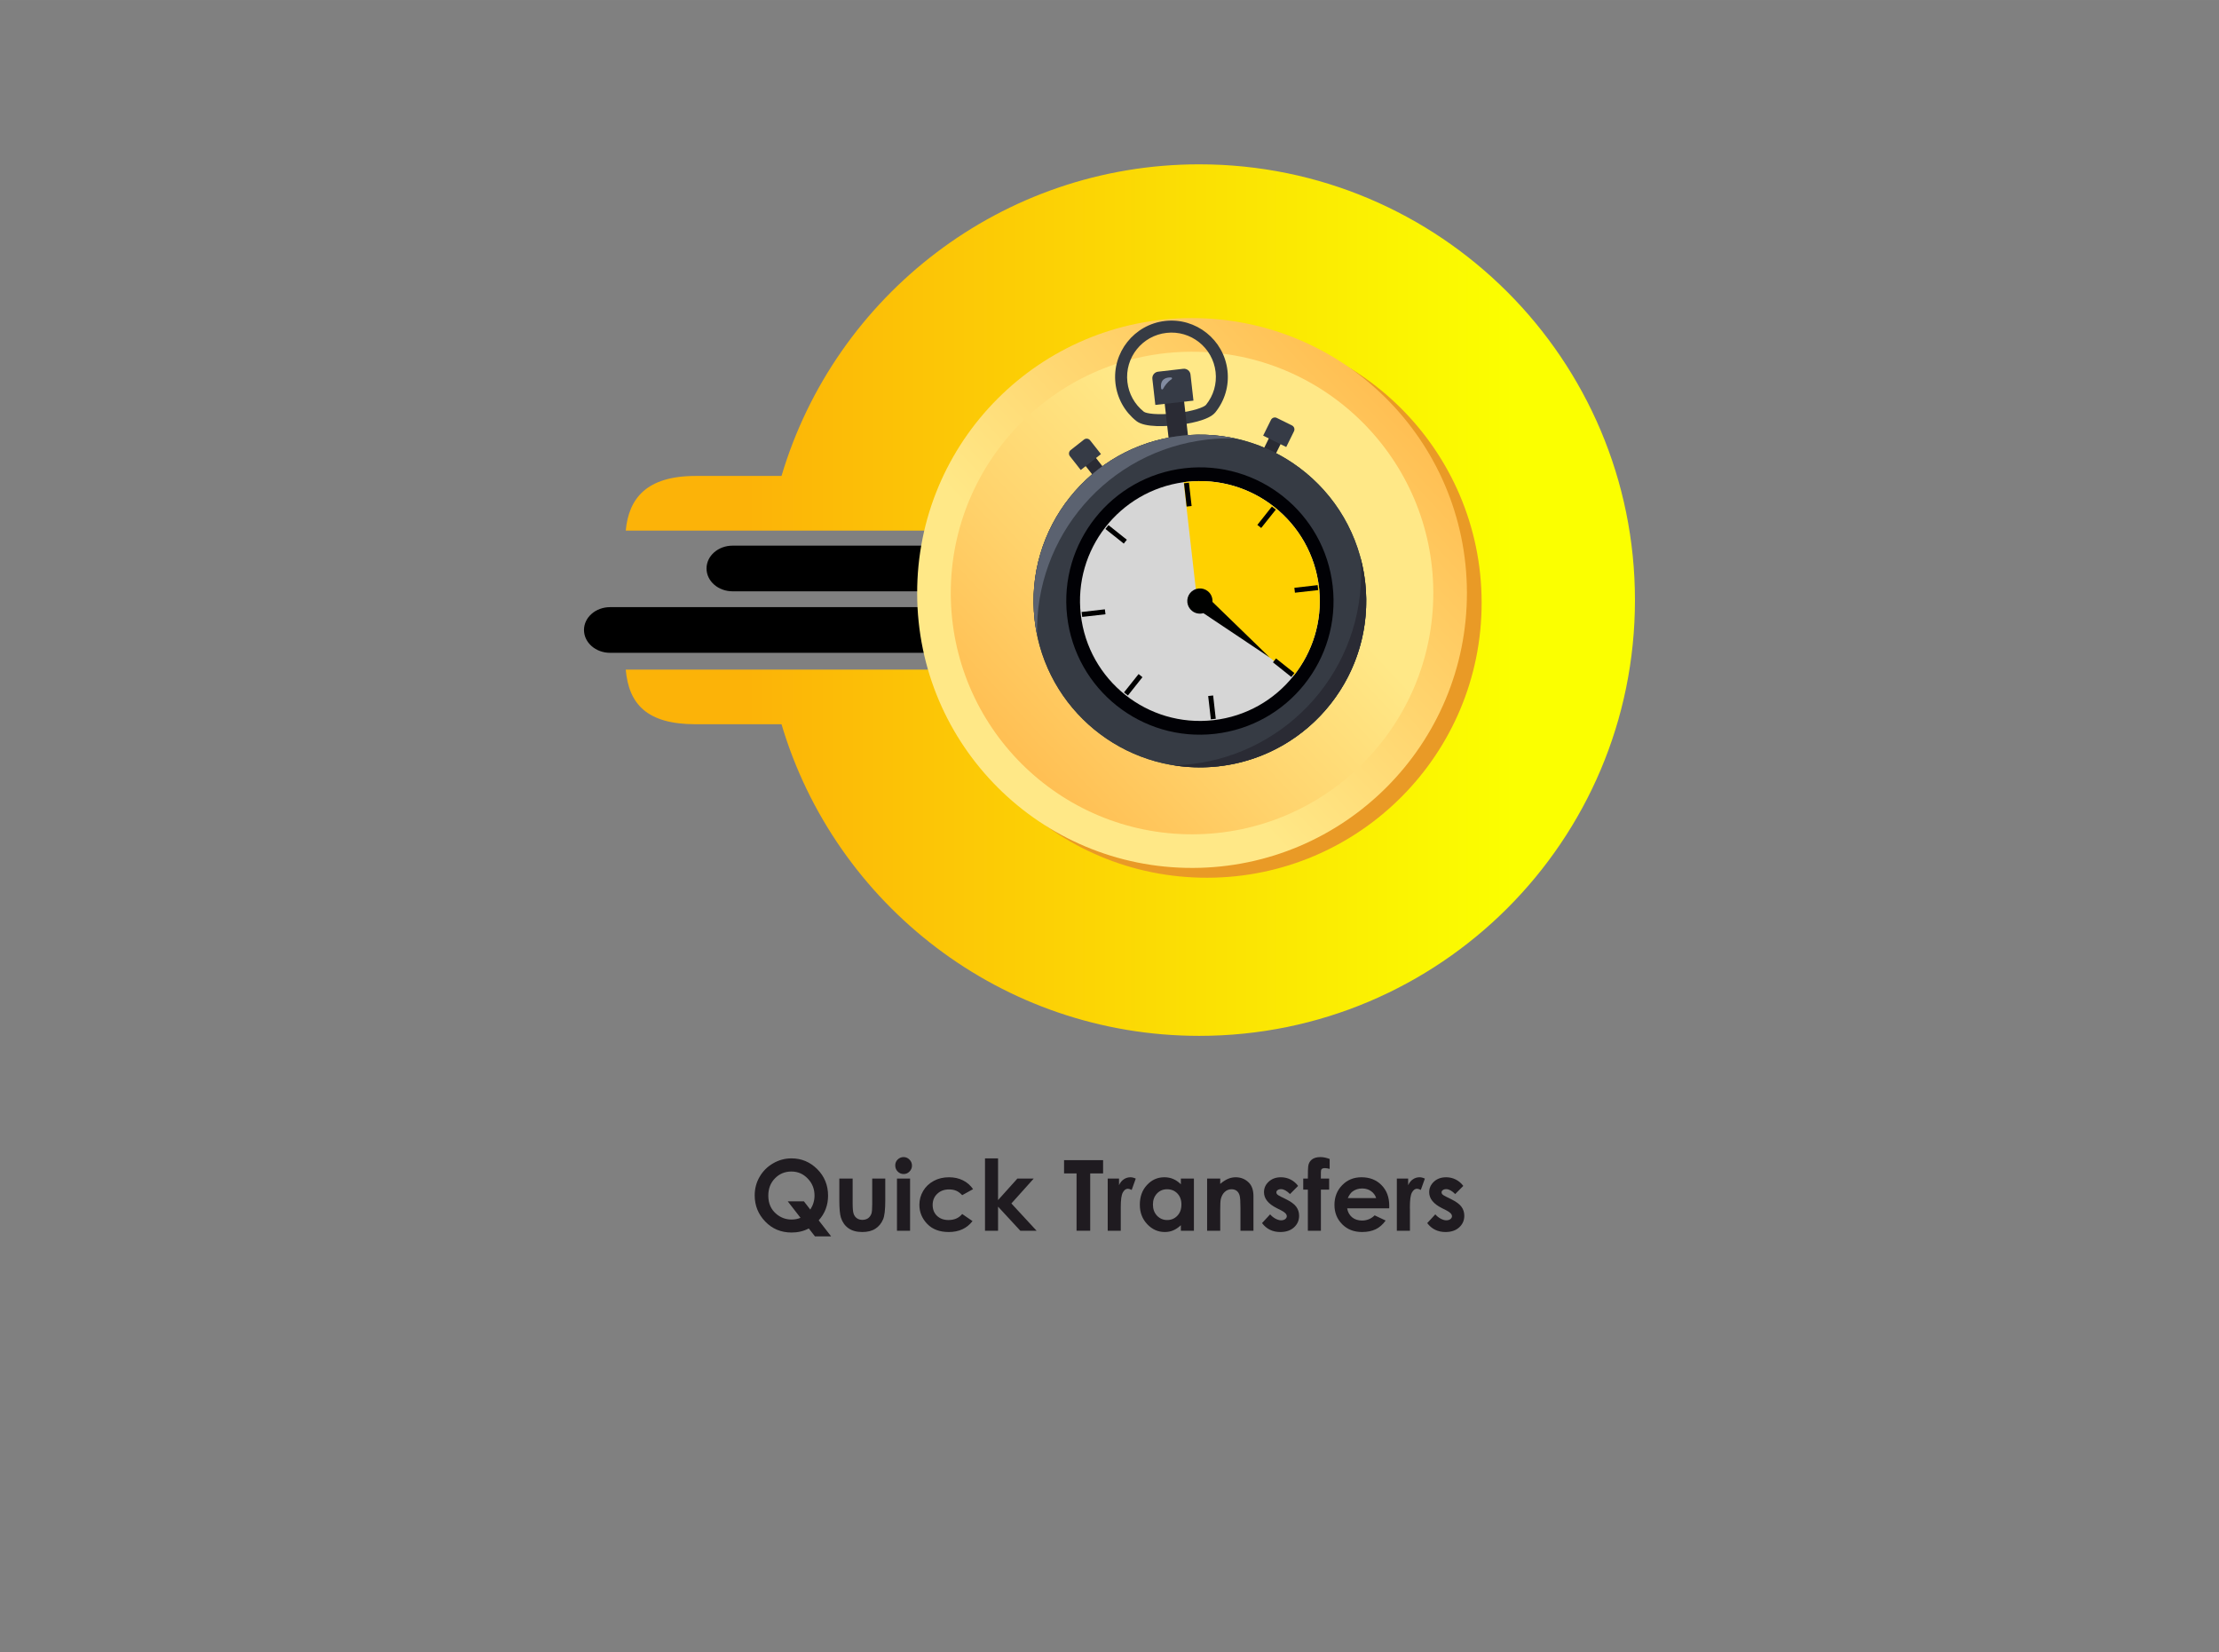 <?xml version="1.0" encoding="UTF-8"?>
<!DOCTYPE svg PUBLIC "-//W3C//DTD SVG 1.1//EN" "http://www.w3.org/Graphics/SVG/1.1/DTD/svg11.dtd">
<!-- Creator: CorelDRAW X7 -->
<svg xmlns="http://www.w3.org/2000/svg" xml:space="preserve" width="398.018mm" height="296.333mm" version="1.1" style="shape-rendering:geometricPrecision; text-rendering:geometricPrecision; image-rendering:optimizeQuality; fill-rule:evenodd; clip-rule:evenodd"
viewBox="0 0 39802 29633"
 xmlns:xlink="http://www.w3.org/1999/xlink">
 <rect x="0" y="0" width="39802" height="29633" fill="#808080" stroke="none"/>
 <defs>
  <style type="text/css">
   <![CDATA[
    .fil0 {fill:none}
    .fil1 {fill:#1F1B20;fill-rule:nonzero}
    .fil3 {fill:black;fill-rule:nonzero}
    .fil15 {fill:#000100;fill-rule:nonzero}
    .fil11 {fill:#010105;fill-rule:nonzero}
    .fil8 {fill:#2A2B34;fill-rule:nonzero}
    .fil7 {fill:#363B44;fill-rule:nonzero}
    .fil9 {fill:#363B46;fill-rule:nonzero}
    .fil10 {fill:#5B6270;fill-rule:nonzero}
    .fil14 {fill:#828CA1;fill-rule:nonzero}
    .fil12 {fill:#D6D6D6;fill-rule:nonzero}
    .fil4 {fill:#E99A26;fill-rule:nonzero}
    .fil13 {fill:#FFD100;fill-rule:nonzero}
    .fil2 {fill:url(#id0)}
    .fil5 {fill:url(#id1);fill-rule:nonzero}
    .fil6 {fill:url(#id2);fill-rule:nonzero}
   ]]>
  </style>
  <linearGradient id="id0" gradientUnits="userSpaceOnUse" x1="13396.6" y1="10762.5" x2="27154.2" y2="10762.5">
   <stop offset="0" style="stop-opacity:1; stop-color:#FCB308"/>
   <stop offset="1" style="stop-opacity:1; stop-color:#FBFF00"/>
  </linearGradient>
  <linearGradient id="id1" gradientUnits="userSpaceOnUse" x1="25351.5" y1="6922.32" x2="17411.8" y2="14348.9">
   <stop offset="0" style="stop-opacity:1; stop-color:#FFBC4F"/>
   <stop offset="0.322" style="stop-opacity:1; stop-color:#FFD26B"/>
   <stop offset="0.678" style="stop-opacity:1; stop-color:#FFE887"/>
   <stop offset="1" style="stop-opacity:1; stop-color:#FFE887"/>
  </linearGradient>
  <linearGradient id="id2" gradientUnits="userSpaceOnUse" xlink:href="#id1" x1="17897.6" y1="13894.5" x2="24865.7" y2="7376.68">
  </linearGradient>
 </defs>
 <g id="Layer_x0020_1">
  <rect class="fil0" width="39802" height="29633"/>
  <rect class="fil0" x="9348" y="19480" width="21105" height="3966"/>
  <rect class="fil0" x="9348" y="2045" width="21105" height="17435"/>
  <path class="fil1" d="M14685 21887l223 287 -290 0 -111 -142c-92,49 -195,73 -308,73 -190,0 -348,-66 -473,-197 -126,-131 -189,-287 -189,-469 0,-120 29,-232 88,-333 58,-101 139,-182 241,-241 103,-60 213,-90 331,-90 179,0 334,65 463,194 129,130 193,288 193,475 0,171 -56,319 -168,443zm-151 -194c50,-76 76,-159 76,-251 0,-120 -41,-222 -122,-305 -80,-84 -178,-126 -292,-126 -118,0 -217,41 -296,123 -80,81 -119,185 -119,310 0,140 49,251 150,333 78,63 167,95 267,95 57,0 111,-10 161,-31l-229 -295 290 0 114 147z"/>
  <path id="1" class="fil1" d="M15055 21137l239 0 0 450c0,88 6,149 18,183 12,34 31,60 58,79 27,19 60,29 99,29 39,0 73,-10 100,-28 27,-19 48,-46 61,-82 10,-27 15,-85 15,-173l0 -458 234 0 0 396c0,163 -13,275 -39,335 -31,74 -78,130 -139,169 -62,40 -140,59 -235,59 -102,0 -185,-23 -249,-69 -63,-45 -108,-109 -134,-191 -18,-57 -28,-160 -28,-310l0 -389z"/>
  <path id="2" class="fil1" d="M16207 20752c41,0 77,15 106,45 30,30 45,65 45,108 0,41 -15,77 -44,106 -29,30 -64,45 -105,45 -42,0 -78,-15 -107,-45 -30,-30 -44,-67 -44,-110 0,-41 14,-76 43,-105 30,-29 65,-44 106,-44zm-118 385l235 0 0 936 -235 0 0 -936z"/>
  <path id="3" class="fil1" d="M17454 21327l-195 108c-37,-39 -73,-65 -109,-80 -36,-15 -78,-23 -126,-23 -88,0 -159,27 -213,79 -55,52 -82,119 -82,200 0,80 26,145 78,195 53,50 121,75 206,75 105,0 187,-36 246,-108l185 127c-101,131 -243,196 -426,196 -165,0 -294,-49 -387,-146 -93,-97 -140,-211 -140,-341 0,-91 23,-174 68,-250 45,-77 109,-136 190,-180 81,-44 172,-65 273,-65 93,0 176,18 250,55 75,37 135,90 182,158z"/>
  <polygon id="4" class="fil1" points="17668,20775 17902,20775 17902,21523 18249,21137 18542,21137 18141,21584 18593,22073 18301,22073 17902,21641 17902,22073 17668,22073 "/>
  <polygon id="5" class="fil1" points="19086,20807 19786,20807 19786,21045 19555,21045 19555,22073 19310,22073 19310,21045 19086,21045 "/>
  <path id="6" class="fil1" d="M19869 21137l203 0 0 119c21,-47 50,-82 86,-106 36,-24 76,-36 118,-36 31,0 62,8 96,24l-73 203c-28,-14 -50,-21 -68,-21 -36,0 -66,22 -91,67 -25,45 -37,132 -37,263l0 46 0 377 -234 0 0 -936z"/>
  <path id="7" class="fil1" d="M21181 21137l234 0 0 936 -234 0 0 -99c-46,43 -92,74 -138,93 -46,20 -97,29 -151,29 -121,0 -226,-47 -314,-140 -89,-94 -133,-210 -133,-349 0,-145 43,-263 129,-355 85,-92 189,-138 311,-138 57,0 110,10 159,31 49,21 95,53 137,95l0 -103zm-247 192c-73,0 -134,26 -182,77 -48,51 -72,117 -72,197 0,81 24,148 73,200 50,52 110,78 182,78 73,0 135,-26 183,-77 49,-51 73,-118 73,-202 0,-81 -24,-147 -73,-198 -48,-50 -110,-75 -184,-75z"/>
  <path id="8" class="fil1" d="M21652 21137l235 0 0 96c53,-45 101,-75 145,-93 43,-17 87,-26 133,-26 92,0 172,32 236,97 55,55 82,136 82,244l0 618 -233 0 0 -409c0,-112 -5,-186 -15,-222 -10,-37 -28,-65 -52,-84 -25,-19 -56,-29 -93,-29 -47,0 -88,16 -122,48 -34,31 -58,75 -71,131 -7,30 -10,93 -10,190l0 375 -235 0 0 -936z"/>
  <path id="9" class="fil1" d="M23284 21269l-145 146c-59,-58 -112,-88 -161,-88 -26,0 -46,6 -61,17 -15,11 -23,25 -23,41 0,13 5,24 14,35 10,11 33,25 71,44l85 42c91,45 153,90 187,137 34,46 51,100 51,162 0,83 -31,153 -92,208 -61,56 -143,83 -246,83 -137,0 -246,-53 -327,-160l145 -157c27,32 60,58 97,78 37,19 70,29 99,29 31,0 56,-7 75,-22 19,-15 28,-32 28,-51 0,-37 -34,-72 -102,-106l-79 -40c-152,-76 -228,-171 -228,-285 0,-74 28,-137 86,-190 57,-52 129,-78 218,-78 61,0 118,13 172,40 53,27 99,65 136,115z"/>
  <path id="10" class="fil1" d="M23376 21137l83 0c0,-123 2,-195 6,-218 6,-51 27,-92 64,-122 37,-30 89,-45 157,-45 48,0 103,11 164,34l0 178c-34,-9 -61,-14 -83,-14 -27,0 -47,5 -60,17 -9,8 -14,26 -14,53l-1 117 149 0 0 199 -148 0 0 737 -234 0 0 -737 -83 0 0 -199z"/>
  <path id="11" class="fil1" d="M24918 21671l-754 0c11,67 40,120 87,160 47,39 107,59 180,59 88,0 163,-31 226,-93l197 93c-49,70 -109,122 -177,156 -69,33 -150,50 -245,50 -146,0 -265,-46 -357,-139 -92,-92 -139,-208 -139,-347 0,-142 47,-261 139,-355 92,-94 207,-141 346,-141 147,0 267,47 359,141 93,94 139,217 139,372l-1 44zm-234 -183c-15,-51 -46,-93 -91,-125 -46,-32 -99,-48 -160,-48 -65,0 -123,18 -172,54 -31,22 -60,62 -86,119l509 0z"/>
  <path id="12" class="fil1" d="M25055 21137l203 0 0 119c22,-47 50,-82 86,-106 36,-24 76,-36 118,-36 31,0 62,8 96,24l-73 203c-28,-14 -50,-21 -68,-21 -36,0 -66,22 -91,67 -25,45 -37,132 -37,263l1 46 0 377 -235 0 0 -936z"/>
  <path id="13" class="fil1" d="M26247 21269l-145 146c-59,-58 -112,-88 -161,-88 -26,0 -46,6 -61,17 -15,11 -23,25 -23,41 0,13 5,24 14,35 10,11 33,25 71,44l85 42c91,45 153,90 187,137 34,46 51,100 51,162 0,83 -31,153 -92,208 -61,56 -143,83 -246,83 -136,0 -246,-53 -327,-160l145 -157c27,32 60,58 97,78 37,19 70,29 99,29 31,0 56,-7 75,-22 19,-15 28,-32 28,-51 0,-37 -34,-72 -102,-106l-79 -40c-152,-76 -228,-171 -228,-285 0,-74 29,-137 86,-190 57,-52 129,-78 218,-78 61,0 118,13 172,40 53,27 99,65 136,115z"/>
  <g id="_592024280">
   <g>
    <g>
     <path class="fil2" d="M21511 2947c4316,0 7815,3499 7815,7816 0,4316 -3499,7815 -7815,7815 -3542,0 -6534,-2357 -7493,-5589l-1542 0c-877,0 -1198,-366 -1252,-980l5552 0c211,737 600,1402 1168,1995 901,942 2033,1413 3396,1413 815,0 1554,-176 2217,-528l1277 -1034c804,-895 1205,-1957 1205,-3188 0,-1338 -462,-2474 -1389,-3405 -924,-931 -2033,-1395 -3322,-1395 -845,0 -1636,215 -2373,644 -735,428 -1313,1005 -1733,1733 -233,402 -401,826 -505,1272l-5493 0c54,-580 375,-980 1252,-980l1542 0c959,-3231 3951,-5589 7493,-5589z"/>
     <path class="fil3" d="M13141 10605c-259,0 -468,-183 -468,-409 0,-227 209,-410 468,-410l3526 0c-48,266 -73,539 -76,819l-3450 0z"/>
     <path class="fil3" d="M10943 11708c-258,0 -468,-183 -468,-410 0,-226 210,-409 468,-409l5655 0c14,282 50,555 108,819l-5763 0z"/>
    </g>
    <g>
     <path class="fil4" d="M16715 10822c-5,-2723 2197,-4935 4920,-4941 2723,-6 4936,2197 4941,4920 6,2723 -2197,4936 -4920,4941 -2723,6 -4935,-2197 -4941,-4920z"/>
     <path class="fil5" d="M16451 10646c-6,-2723 2197,-4935 4920,-4941 2723,-6 4935,2197 4941,4920 6,2723 -2197,4935 -4920,4941 -2723,6 -4935,-2197 -4941,-4920z"/>
     <path class="fil6" d="M25709 10626c5,2390 -1928,4332 -4318,4337 -2390,5 -4331,-1928 -4337,-4318 -5,-2390 1929,-4332 4318,-4337 2390,-5 4332,1929 4337,4318z"/>
    </g>
   </g>
   <g>
    <path class="fil7" d="M21117 7624c-3,1 -6,1 -9,1 -167,19 -571,49 -725,-74 -211,-168 -344,-408 -375,-676 -63,-554 337,-1056 890,-1119 554,-63 1056,337 1119,890 31,272 -47,538 -218,750 -121,149 -510,209 -682,228zm-194 -1654l0 0c-437,49 -751,444 -701,881 24,211 128,400 295,533 42,33 246,64 568,28 3,0 6,-1 9,-1 313,-35 506,-110 538,-150 135,-167 196,-377 172,-590 -50,-437 -445,-751 -881,-701z"/>
    <polygon class="fil8" points="21231,7129 20883,7169 20975,7977 21323,7938 "/>
    <path class="fil9" d="M21225 6614l-452 52c-64,7 -110,65 -103,129l53 467 684 -77 -53 -468c-7,-64 -65,-110 -129,-103z"/>
    <polygon class="fil8" points="22991,7922 22781,7818 22540,8306 22750,8410 "/>
    <path class="fil9" d="M23174 7630l-273 -135c-38,-19 -85,-3 -104,36l-140 282 414 204 139 -282c19,-39 3,-86 -36,-105z"/>
    <polygon class="fil8" points="19443,8320 19628,8175 19964,8603 19780,8748 "/>
    <path class="fil9" d="M19204 8072l239 -188c34,-27 83,-21 110,13l195 247 -363 285 -194 -247c-27,-34 -21,-83 13,-110z"/>
    <path class="fil7" d="M24487 10442c186,1637 -990,3115 -2627,3301 -1575,179 -3002,-902 -3275,-2441 -11,-61 -20,-123 -27,-186 -186,-1637 990,-3115 2627,-3301 789,-90 1541,137 2129,579 633,475 1076,1200 1173,2048z"/>
    <path class="fil7" d="M24487 10442c186,1637 -990,3115 -2627,3301 -1575,179 -3002,-902 -3275,-2441 -11,-61 -20,-123 -27,-186 -186,-1637 990,-3115 2627,-3301 789,-90 1541,137 2129,579 633,475 1076,1200 1173,2048z"/>
    <path class="fil10" d="M21657 7883c167,-19 333,-25 496,-20 -310,-67 -635,-86 -968,-48 -1637,186 -2813,1664 -2627,3301 7,63 16,125 27,186 6,30 12,60 18,91 -47,-1767 1265,-3306 3054,-3510z"/>
    <path class="fil8" d="M24408 10499c10,-167 9,-333 -4,-496 82,306 117,630 96,964 -104,1644 -1521,2893 -3165,2790 -63,-4 -125,-10 -187,-18 -30,-4 -61,-8 -91,-13 1766,-42 3238,-1430 3351,-3227z"/>
    <path class="fil11" d="M23904 10508c-149,-1315 -1337,-2260 -2652,-2111 -1316,150 -2261,1338 -2111,2653 149,1316 1337,2261 2652,2111 1316,-150 2261,-1337 2111,-2653z"/>
    <path class="fil12" d="M23659 10536c2,14 3,27 4,40 55,576 -123,1121 -458,1542 -342,431 -849,731 -1440,798 -1180,134 -2245,-714 -2379,-1894 -133,-1164 690,-2216 1845,-2374 16,-2 32,-4 49,-6 1180,-134 2245,714 2379,1894z"/>
    <path class="fil13" d="M23659 10536c2,14 3,27 4,40 55,576 -123,1121 -458,1542l-1726 -1293 -248 -2177c16,-2 32,-4 49,-6 1180,-134 2245,714 2379,1894z"/>
    <path class="fil14" d="M20861 6975c26,-48 76,-124 154,-174 14,-9 8,-32 -9,-32 -78,-3 -205,20 -178,200 2,17 24,21 33,6z"/>
    <path class="fil15" d="M21748 10795l1026 996 -1188 -794c-69,19 -146,7 -206,-42 -97,-78 -112,-221 -34,-318 79,-97 222,-112 319,-34 60,48 88,121 83,192z"/>
    <polygon class="fil3" points="21374,9075 21285,9085 21238,8667 21326,8657 "/>
    <polygon class="fil3" points="20157,9749 19828,9487 19883,9418 20212,9680 "/>
    <polygon class="fil3" points="19829,11017 19411,11064 19401,10976 19818,10928 "/>
    <polygon class="fil3" points="20231,12474 20161,12418 20423,12089 20492,12145 "/>
    <polygon class="fil3" points="21807,12891 21719,12901 21671,12483 21760,12473 "/>
    <polygon class="fil3" points="23162,12141 22833,11879 22888,11809 23217,12071 "/>
    <polygon class="fil3" points="23644,10583 23227,10630 23217,10542 23634,10494 "/>
    <polygon class="fil3" points="22622,9469 22553,9414 22814,9085 22884,9140 "/>
   </g>
  </g>
 </g>
</svg>
